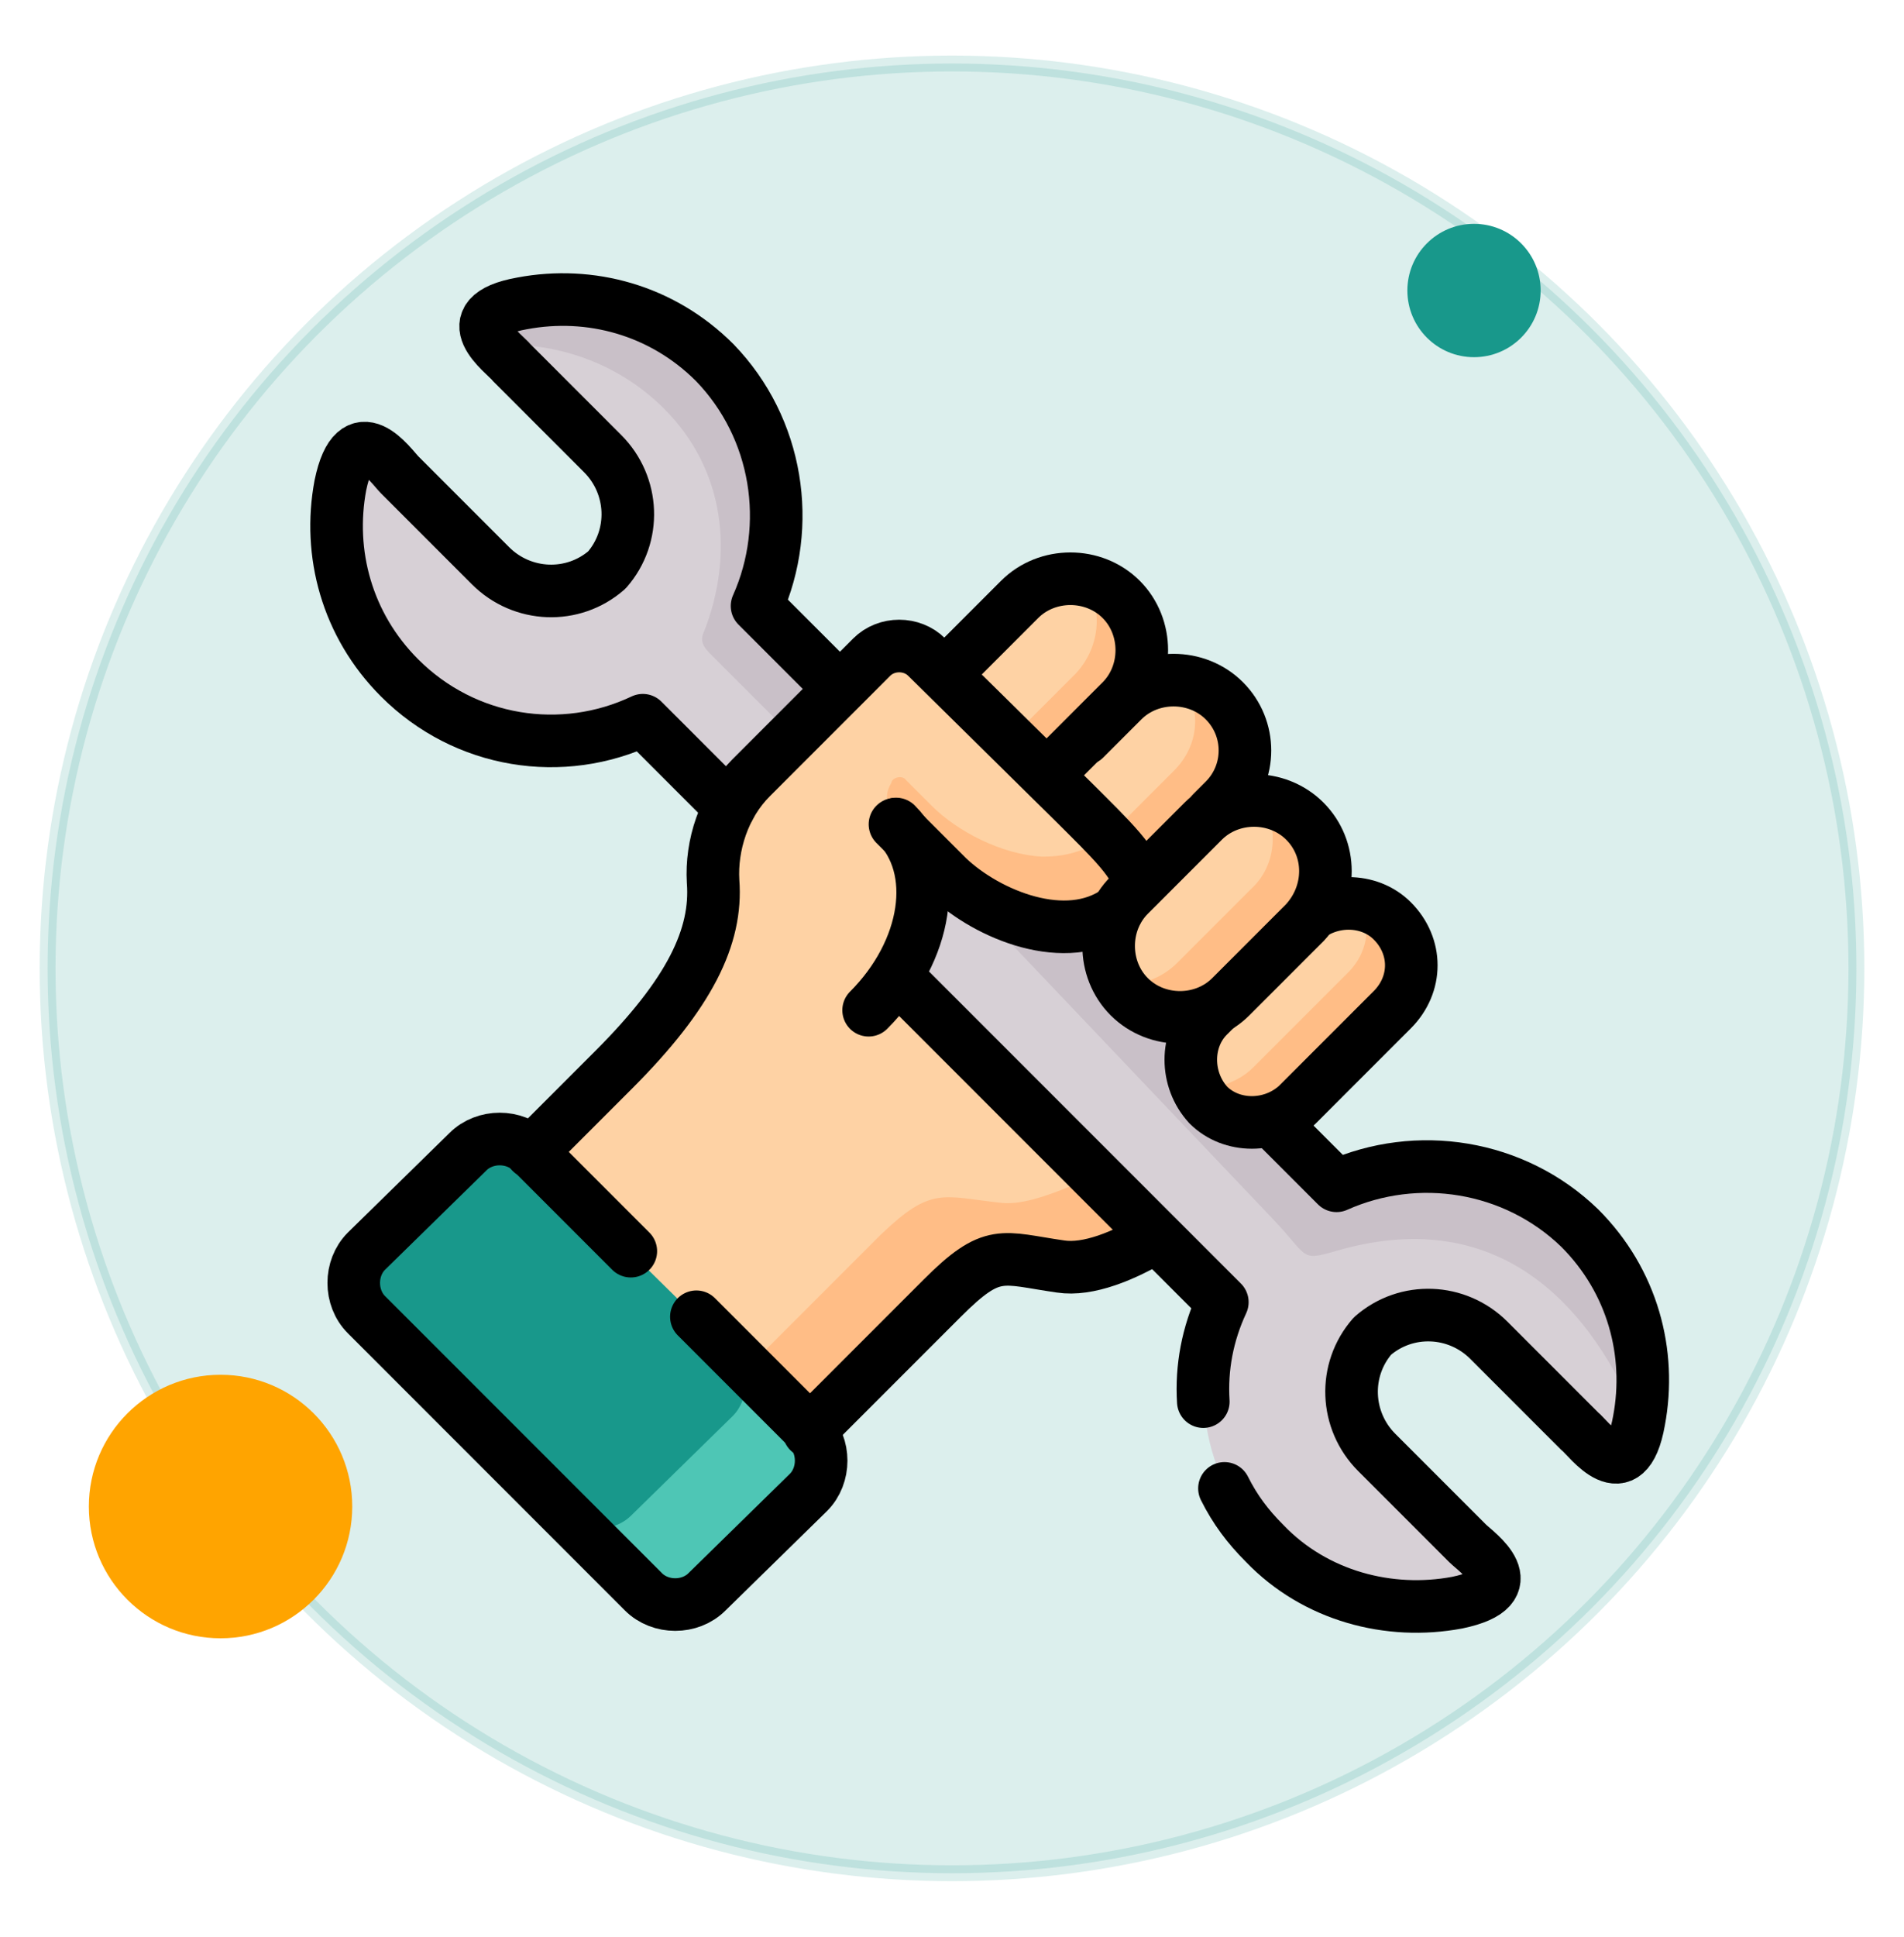 <?xml version="1.0" encoding="utf-8"?>
<!-- Generator: Adobe Illustrator 26.2.1, SVG Export Plug-In . SVG Version: 6.00 Build 0)  -->
<svg version="1.1" id="Capa_1" xmlns="http://www.w3.org/2000/svg" xmlns:xlink="http://www.w3.org/1999/xlink" x="0px" y="0px"
	 viewBox="0 0 120 122" style="enable-background:new 0 0 120 122;" xml:space="preserve">
<style type="text/css">
	.st0{clip-path:url(#SVGID_00000007411378461214470560000014805154611456837034_);}
	.st1{fill:#18988B;}
	.st2{fill:#166D62;}
	.st3{fill:#D7D0D6;}
	.st4{fill:#C9C0C8;}
	.st5{fill:#FED2A4;}
	.st6{fill:#FFBD86;}
	.st7{fill:#F6A96C;}
	.st8{fill:#F9F7F8;}
	.st9{fill:#EFEDEF;}
	.st10{fill:#7A7079;}
	.st11{opacity:0.1;enable-background:new    ;}
	.st12{fill:#FFFFFF;}
	.st13{fill:#515262;}
	.st14{fill:#15756A;}
	.st15{clip-path:url(#SVGID_00000059997353966043676400000006353488936649737142_);}
	.st16{fill:#F7E0BA;}
	.st17{fill:#F5CC89;}
	.st18{fill:#E46A4A;}
	.st19{fill:#DB380E;}
	
		.st20{fill:none;stroke:#000000;stroke-width:0.966;stroke-linecap:round;stroke-miterlimit:13.333;stroke-dasharray:34.79,1.933;}
	
		.st21{fill:none;stroke:#000000;stroke-width:0.966;stroke-linecap:round;stroke-linejoin:round;stroke-miterlimit:13.333;stroke-dasharray:19.972,1.933;}
	.st22{fill:none;stroke:#000000;stroke-width:0.966;stroke-miterlimit:13.333;}
	
		.st23{fill:none;stroke:#000000;stroke-width:0.966;stroke-linecap:round;stroke-miterlimit:13.333;stroke-dasharray:10.308,1.933,0.966,1.933,21.261,0;}
	.st24{fill:none;stroke:#FFFFFF;stroke-width:0.966;stroke-miterlimit:13.333;stroke-dasharray:0.966,0.966;}
	.st25{fill:none;stroke:#FFFFFF;stroke-width:0.966;stroke-miterlimit:13.333;stroke-dasharray:0.966,0.966,38.656,0.966;}
	.st26{opacity:8.000000e-02;}
	.st27{fill:#B6E0DB;}
	.st28{fill:#64505A;}
	.st29{fill:#5A4650;}
	.st30{fill:#B67F5F;}
	.st31{fill:#B4E6A0;}
	.st32{fill:#A06E50;}
	.st33{fill:#CD916E;}
	.st34{fill:#9BDC9B;}
	.st35{fill:#6E5A64;}
	.st36{fill:#FFE17D;}
	.st37{fill:#FFD164;}
	.st38{fill:#E3AA75;}
	.st39{fill:#D29B6E;}
	.st40{fill:#F5B97D;}
	.st41{fill:#FF8250;}
	.st42{fill:#DC7346;}
	.st43{fill:#61444F;}
	.st44{fill:#87646F;}
	.st45{fill:#F5AB73;}
	.st46{fill:#FF7E8F;}
	.st47{fill:#FC5F7A;}
	.st48{fill:#DF976C;}
	.st49{fill:#F8BA7E;}
	.st50{fill:#F1A673;}
	.st51{fill:#FFDD77;}
	.st52{fill:#E9E7E9;}
	.st53{fill:#D8D5D8;}
	.st54{fill:#6B4F5A;}
	.st55{fill:#FFCD5C;}
	.st56{fill:#F5DCB4;}
	.st57{fill:#EBC9A0;}
	.st58{fill:#D2B496;}
	.st59{fill:#84737B;}
	.st60{fill:none;stroke:#18988B;stroke-width:5.593;stroke-linecap:round;stroke-linejoin:round;stroke-miterlimit:13.333;}
	.st61{fill:none;stroke:#18988B;stroke-width:3.356;stroke-linecap:round;stroke-linejoin:round;stroke-miterlimit:13.333;}
	.st62{fill:#18988B;stroke:#18988B;stroke-width:1.053;stroke-miterlimit:10;}
	.st63{fill:#FFA400;stroke:#FFA400;stroke-width:0.979;stroke-miterlimit:10;}
	.st64{fill:#FFBF3C;stroke:#FFBF3C;stroke-width:0.979;stroke-miterlimit:10;}
	.st65{fill:#FFA400;}
	.st66{opacity:0.2;fill:#D9D8D6;}
	.st67{fill:url(#SVGID_00000106838423745212750640000006067564009851624112_);}
	.st68{opacity:0.46;}
	.st69{fill:url(#SVGID_00000120557341713016947120000007956044484837440661_);}
	.st70{fill:#18988B;stroke:#18988B;stroke-miterlimit:10;}
	.st71{fill:none;stroke:#18988B;stroke-width:5.5;stroke-linecap:round;stroke-miterlimit:13.333;}
	.st72{fill:none;stroke:#18988B;stroke-width:5.5;stroke-miterlimit:13.333;}
	.st73{fill:#18988B;stroke:#18988B;stroke-miterlimit:13.333;}
	.st74{fill:#18988B;stroke:#18988B;stroke-width:0.977;stroke-miterlimit:10;}
	.st75{fill:#18988B;stroke:#18988B;stroke-width:0.75;stroke-miterlimit:10;}
	.st76{opacity:0.15;fill:#18988B;stroke:#18988B;stroke-miterlimit:10;}
	.st77{fill:#FFBF3C;}
	.st78{fill:#282828;}
	.st79{opacity:0.28;fill:#FFFFFF;}
	.st80{fill:none;stroke:#000000;stroke-width:2.353;stroke-linecap:round;stroke-linejoin:round;stroke-miterlimit:10;}
	.st81{fill:none;stroke:#000000;stroke-width:2.353;stroke-linecap:round;stroke-miterlimit:10;}
	.st82{clip-path:url(#SVGID_00000129901346208092974400000010112605243883633801_);}
	.st83{fill:#4EC6B5;}
	.st84{fill:none;stroke:#000000;stroke-width:2.603;stroke-linecap:round;stroke-linejoin:round;stroke-miterlimit:13.333;}
	.st85{clip-path:url(#SVGID_00000044152276261108663330000000758173087690031012_);}
	.st86{fill:none;stroke:#000000;stroke-width:1.12;stroke-linecap:round;stroke-linejoin:round;stroke-miterlimit:13.333;}
	.st87{fill:#42434D;}
	.st88{fill:#4D4E59;}
	.st89{clip-path:url(#SVGID_00000125595960052202604260000006924896063267279291_);}
	.st90{fill:none;stroke:#000000;stroke-width:0.719;stroke-linecap:round;stroke-linejoin:round;stroke-miterlimit:13.333;}
	.st91{clip-path:url(#SVGID_00000079443674284787371310000018328039152544990118_);}
	.st92{fill-rule:evenodd;clip-rule:evenodd;fill:#D7D0D6;}
	.st93{fill-rule:evenodd;clip-rule:evenodd;fill:#FED2A4;}
	.st94{fill-rule:evenodd;clip-rule:evenodd;fill:#C9C0C8;}
	.st95{fill-rule:evenodd;clip-rule:evenodd;fill:#FFBD86;}
	.st96{fill-rule:evenodd;clip-rule:evenodd;fill:#18988B;}
	.st97{fill-rule:evenodd;clip-rule:evenodd;fill:#4EC6B5;}
	.st98{fill:none;stroke:#000000;stroke-width:2.486;stroke-linecap:round;stroke-linejoin:round;stroke-miterlimit:13.333;}
</style>
<circle class="st76" cx="60" cy="61" r="57"/>
<circle class="st1" cx="92.9" cy="18.3" r="4.2"/>
<circle class="st65" cx="13.9" cy="94.9" r="8.3"/>
<g id="g723" transform="matrix(1.333,0,0,-1.333,0,682.667)">
	<g id="g725">
		<g>
			<defs>
				<rect id="SVGID_00000181795044323164648040000008444552372081655709_" x="4.4" y="424.6" width="84.8" height="84.8"/>
			</defs>
			<clipPath id="SVGID_00000143615441934592838570000009546675006567920058_">
				<use xlink:href="#SVGID_00000181795044323164648040000008444552372081655709_"  style="overflow:visible;"/>
			</clipPath>
			<g id="g727" style="clip-path:url(#SVGID_00000143615441934592838570000009546675006567920058_);">
				<g id="g733" transform="translate(8.941,433.754)">
					<path id="path735" class="st92" d="M7.2,55.3c-0.6-3.2,0.3-6.6,2.8-9.1c3.1-3.1,7.7-3.8,11.5-2l4.1-4.1H31l-0.2,5.7l-3.9,3.9
						c1.7,3.8,1,8.4-2,11.5c-2.5,2.5-5.9,3.4-9.1,2.8c-3.4-0.6-0.8-2.4-0.5-2.8l4.3-4.3c1.5-1.5,1.6-3.9,0.2-5.5
						c-1.6-1.4-4-1.3-5.5,0.2l-4.3,4.3C9.6,56.2,7.8,58.7,7.2,55.3"/>
				</g>
				<g id="g737" transform="translate(220.111,248.104)">
					<path id="path739" class="st92" d="M-177.8,217.9l2.3-6.6l10.1-5.7l3.1-3c-1.7-3.8-1-8.4,2-11.5c2.5-2.5,5.9-3.4,9.1-2.8
						c3.4,0.6,0.8,2.4,0.5,2.8l-4.3,4.3c-1.5,1.5-1.6,3.9-0.2,5.5c1.6,1.4,4,1.3,5.5-0.2l4.3-4.3c0.4-0.4,2.1-2.9,2.8,0.5
						c0.6,3.2-0.3,6.6-2.8,9.1c-3.1,3.1-7.7,3.8-11.5,2l-3.1,3.1c-1-0.3-2.1,0-2.9,0.8c-1.1,1.1-1.1,3,0,4.2l1.9,1.9
						c-1.3-1.3-3.5-1.3-4.8,0c-1.1,1.1-1.3,2.7-0.6,3.9c-1.2-1.6-7,4.1-7.2,4.3C-176.1,228.2-183,223.6-177.8,217.9"/>
				</g>
				<g id="g741" transform="translate(339.874,233.046)">
					<path id="path743" class="st93" d="M-282.6,231.1c-1.1-1.1-1.1-3,0-4.2c0.8-0.8,1.9-1,2.9-0.8c0.5,0.1,0.9,0.4,1.3,0.8l4.5,4.5
						c1.1,1.1,1.1,3,0,4.2c-1.1,1.1-3,1.1-4.2,0l-0.1-0.1l-2.5-2.5L-282.6,231.1z"/>
				</g>
				<g id="g745" transform="translate(285.727,332.304)">
					<path id="path747" class="st93" d="M-235.2,144.2l-1-1l-0.6-0.9c-1.4-2,1.9-5.8,4.9-4.5l2.7,0.7l0.4,2.5l0.9,0.9
						c1.3,1.3,1.3,3.5,0,4.8c-1.3,1.3-3.5,1.3-4.8,0l-1.8-1.8L-235.2,144.2z"/>
				</g>
				<g id="g749" transform="translate(267.782,391.028)">
					<path id="path751" class="st93" d="M-219.5,92.8l-3.5-3.5c-2.4-2.4,1.3-6.4,4.8-4.8l2.8,0.8l0.7,2.7c1.3,1.3,1.3,3.5,0,4.8
						C-216.1,94.1-218.2,94.1-219.5,92.8"/>
				</g>
				<g id="g753" transform="translate(151.243,284.056)">
					<path id="path755" class="st93" d="M-117.5,186.4c0.2-2.6-1.1-5.3-4.7-8.9l-3.9-3.9l2.2-8.7l10.9-4.4l6.3,6.3
						c2.4,2.4,2.8,1.9,5.6,1.5c1.3-0.2,3,0.5,4.5,1.4l-12.4,12.3c1.5,2.4,1.7,5.1,0.2,6.9c0,0,0,0,0,0c0.6-0.6,2.1-2.1,2.2-2.2
						c2.1-2,6.6-3.7,8.9-0.8c0,0.1,0.1,0.1,0.1,0.2c0.3,0.9-1.3,2.4-3,4.1l-1.3,1.3l-4.8,4.8l-0.9,0.9c-0.7,0.7-1.9,0.7-2.6,0
						l-1.6-1.6l-4.1-4.1c-0.5-0.5-0.8-1-1.1-1.5C-117.3,188.8-117.5,187.6-117.5,186.4"/>
				</g>
				<g id="g757" transform="translate(131.9,464.013)">
					<path id="path759" class="st94" d="M-100.5,28.8c2.9-2.9,3.3-6.9,1.9-10.5c-0.3-0.6,0.1-0.9,0.6-1.4l3.4-3.4l0-0.4l2.4,2.4
						l-3.9,3.9c1.7,3.8,1,8.4-2,11.5c-2.5,2.5-5.9,3.4-9.1,2.8c-2.1-0.4-1.9-1.2-1.4-1.9C-105.7,32-102.7,31-100.5,28.8"/>
				</g>
				<g id="g761" transform="translate(264.073,338.31)">
					<path id="path763" class="st95" d="M-216.3,138.9l1.7-1.7l1,1l0.8,0.8l1.8,1.8c1.3,1.3,1.3,3.5,0,4.8c-0.5,0.5-1.2,0.8-1.9,0.9
						c1-1.3,0.9-3.2-0.3-4.5l-1.8-1.8L-216.3,138.9z"/>
				</g>
				<g id="g765" transform="translate(326.209,326.212)">
					<path id="path767" class="st95" d="M-270.7,149.5l-3.1-3.1c1-1,1.6-1.9,1.4-2.5c0.1,0.2,0.3,0.4,0.5,0.6l3.5,3.5
						c1.3,1.3,1.3,3.5,0,4.8c-0.5,0.5-1.2,0.8-1.9,0.9C-269.4,152.4-269.5,150.7-270.7,149.5"/>
				</g>
				<g id="g769" transform="translate(334.853,206.886)">
					<path id="path771" class="st95" d="M-278.3,254c0.1-0.3,0.4-0.6,0.6-0.9c0.8-0.8,1.9-1,2.9-0.8c0.5,0.1,0.9,0.4,1.3,0.8
						l4.5,4.5c1.1,1.1,1.1,3,0,4.2c-0.4,0.4-0.9,0.7-1.5,0.8c0.5-1.1,0.3-2.4-0.6-3.3l-4.5-4.5c-0.4-0.4-0.8-0.6-1.3-0.8
						C-277.3,253.9-277.8,253.9-278.3,254"/>
				</g>
				<g id="g773" transform="translate(390.599,144.405)">
					<path id="path775" class="st94" d="M-327.1,308.7c6.7,1.8,11.3-1.7,14-8.2c0.6,3.2-0.3,6.6-2.8,9.1c-3.1,3.1-7.7,3.8-11.5,2
						l-3.1,3.1c-1-0.3-2.1,0-2.9,0.8c-0.3,0.3-0.5,0.6-0.6,0.9c-0.5,1.1-0.3,2.4,0.6,3.3l1.9,1.9c-1.3-1.3-3.5-1.3-4.8,0
						c-0.2,0.2-0.3,0.4-0.5,0.6c-0.6,1-0.7,2.3-0.2,3.4c-2.3-3-10.9,2.9-8.9,0.8l15.5-16.3C-328.6,308.2-329.2,308.1-327.1,308.7"/>
				</g>
				<g id="g777" transform="translate(239.852,285.849)">
					<path id="path779" class="st95" d="M-195.1,184.9c2.1-2,6.6-3.7,8.9-0.8c0,0.1,0.1,0.1,0.1,0.2c0.2,0.6-0.4,1.5-1.4,2.5
						c-0.9-0.7-1.9-1-3-1c0,0-0.1,0-0.1,0c-1.9,0.1-4,1.2-5.2,2.4c0,0-0.2,0.2-0.5,0.5c-0.3,0.3-0.4,0.4-0.7,0.7
						c-0.2,0.3-0.7,0.1-0.7-0.1c-0.3-0.5-0.2-0.7-0.2-1.3c0.1-0.5,0.4-0.8,0.6-1C-196.5,186.3-195.1,184.9-195.1,184.9"/>
				</g>
				<g id="g781" transform="translate(19.184,118.302)">
					<path id="path783" class="st96" d="M-1.8,331.6l13.1-13.1c0.3-0.3,0.7-0.5,1.2-0.6h0.7c0.4,0.1,0.8,0.3,1.2,0.6l4.8,4.7
						c0.8,0.8,0.8,2.2,0,3L5.9,339.3c-0.8,0.8-2.2,0.8-3,0l-4.8-4.7C-2.6,333.8-2.6,332.4-1.8,331.6"/>
				</g>
				<g id="g785" transform="translate(94.442,43.211)">
					<path id="path787" class="st97" d="M-67.7,397.3l3.8-3.8c0.3-0.3,0.7-0.5,1.2-0.6h0.7c0.4,0.1,0.8,0.3,1.2,0.6l4.8,4.7
						c0.8,0.8,0.8,2.2,0,3l-3.8,3.8c0.8-0.8,0.8-2.2,0-3l-4.8-4.7c-0.3-0.3-0.7-0.5-1.2-0.6h-0.7C-67,396.8-67.4,397-67.7,397.3"/>
				</g>
				<g id="g789" transform="translate(214.747,149.386)">
					<path id="path791" class="st95" d="M-173.1,304.4l-6.3-6.3l2.9-2.9l6.3,6.3c2.4,2.4,2.8,1.9,5.6,1.5c1.3-0.2,3,0.5,4.5,1.4
						l-2.9,2.9c-0.4-0.2-0.8-0.4-1.1-0.6c-1.2-0.5-2.4-0.9-3.3-0.8C-170.2,306.2-170.7,306.7-173.1,304.4"/>
				</g>
				<g id="g793" transform="translate(277.91,324.504)">
					<path id="path795" class="st98" d="M-228.4,151l1,1l2.5,2.5c1.3,1.3,1.3,3.5,0,4.8c-1.3,1.3-3.5,1.3-4.8,0l-3.5-3.5"/>
				</g>
				<g id="g797" transform="translate(409.427,268.912)">
					<path id="path799" class="st98" d="M-343.6,199.7c-1.1,1.1-3,1.1-4.2,0l-4.5-4.5c-1.1-1.1-1.1-3,0-4.2c1.1-1.1,3-1.1,4.2,0
						l4.5,4.5C-342.4,196.7-342.4,198.5-343.6,199.7z"/>
				</g>
				<g id="g801" transform="translate(340.987,310.813)">
					<path id="path803" class="st98" d="M-283.6,163c-0.4-0.4,0.5,0.5,0.5,0.5c1.3,1.3,1.3,3.4,0,4.7c-1.3,1.3-3.5,1.3-4.8,0
						l-1.8-1.8"/>
				</g>
				<g id="g805" transform="translate(336.793,86.393)">
					<path id="path807" class="st98" d="M-279.9,359.5c-0.1,1.6,0.2,3.2,0.9,4.7l-15.4,15.4 M-276.7,372.8l3.1-3.1
						c3.8,1.7,8.4,1,11.5-2c2.5-2.5,3.4-5.9,2.8-9.1c-0.6-3.4-2.4-0.8-2.8-0.5l-4.3,4.3c-1.5,1.5-3.9,1.6-5.5,0.2
						c-1.4-1.6-1.3-4,0.2-5.5l4.3-4.3c0.4-0.4,2.9-2.1-0.5-2.8c-3.2-0.6-6.7,0.3-9.1,2.8c-0.8,0.8-1.4,1.6-1.9,2.6 M-297.1,393.2
						l-3.9,3.9c1.7,3.8,1,8.4-2,11.5c-2.5,2.5-5.9,3.4-9.1,2.8c-3.4-0.6-0.8-2.4-0.5-2.8l4.3-4.3c1.5-1.5,1.6-3.9,0.2-5.5
						c-1.6-1.4-4-1.3-5.5,0.2l-4.3,4.3c-0.4,0.4-2.1,2.9-2.8-0.5c-0.6-3.2,0.3-6.6,2.8-9.1c3.1-3.1,7.7-3.8,11.5-2l4.1-4.1"/>
				</g>
				<g id="g809" transform="translate(144.225,118.103)">
					<path id="path811" class="st98" d="M-111.3,331.8l5.3-5.3c0.8-0.8,0.8-2.2,0-3l-4.8-4.7c-0.8-0.8-2.2-0.8-3,0l-13.1,13.1
						c-0.8,0.8-0.8,2.2,0,3l4.8,4.7c0.8,0.8,2.2,0.8,3,0l4.7-4.7"/>
				</g>
				<g id="g813" transform="translate(187.246,75.178)">
					<path id="path815" class="st98" d="M-149,369.3l6.3,6.3c2.4,2.4,2.8,1.9,5.6,1.5c1.3-0.2,3,0.5,4.5,1.4"/>
				</g>
				<g id="g817" transform="translate(304.327,272.413)">
					<path id="path819" class="st93" d="M-251.5,196.6c-0.7-1.3-0.5-2.9,0.6-3.9c1.3-1.3,3.5-1.3,4.8,0l2.4,0.8l1.1,2.7
						c1.3,1.3,1.3,3.5,0,4.8c-1.3,1.3-3.5,1.3-4.8,0l-3.5-3.5c-0.2-0.2-0.4-0.4-0.5-0.6C-251.4,196.8-251.5,196.7-251.5,196.6"/>
				</g>
				<g id="g821" transform="translate(359.159,315.026)">
					<path id="path823" class="st95" d="M-299.5,159.3c0.8-1.3,0.7-3.1-0.5-4.2l-3.5-3.5c-0.7-0.7-1.7-1.1-2.7-1
						c0.1-0.2,0.3-0.4,0.5-0.6c1.3-1.3,3.5-1.3,4.8,0l3.5,3.5c1.3,1.3,1.3,3.5,0,4.8C-298,158.9-298.8,159.2-299.5,159.3"/>
				</g>
				<g id="g825" transform="translate(375.792,307.226)">
					<path id="path827" class="st98" d="M-314.1,166.1c-1.3,1.3-3.5,1.3-4.8,0l-3.5-3.5c-1.3-1.3-1.3-3.5,0-4.8
						c1.3-1.3,3.5-1.3,4.8,0l3.5,3.5C-312.8,162.7-312.8,164.8-314.1,166.1z"/>
				</g>
				<g id="g829" transform="translate(312.715,282.575)">
					<path id="path831" class="st98" d="M-258.9,187.7c0.1,0.9-1.4,2.3-3,3.9l-7,6.9c-0.7,0.7-1.9,0.7-2.6,0l-5.7-5.7
						c-1.3-1.3-1.9-3.2-1.8-4.9c0.2-2.6-1.1-5.3-4.7-8.9l-3.9-3.9 M-270.4,190.6c0.1-0.1,2.4-2.4,2.5-2.5c1.9-1.8,5.6-3.3,8-1.6"/>
				</g>
				<g id="g833" transform="translate(219.969,305.689)">
					<path id="path835" class="st98" d="M-177.6,167.5c2.1-2.1,1.5-6-1.3-8.8"/>
				</g>
			</g>
		</g>
	</g>
</g>
</svg>
